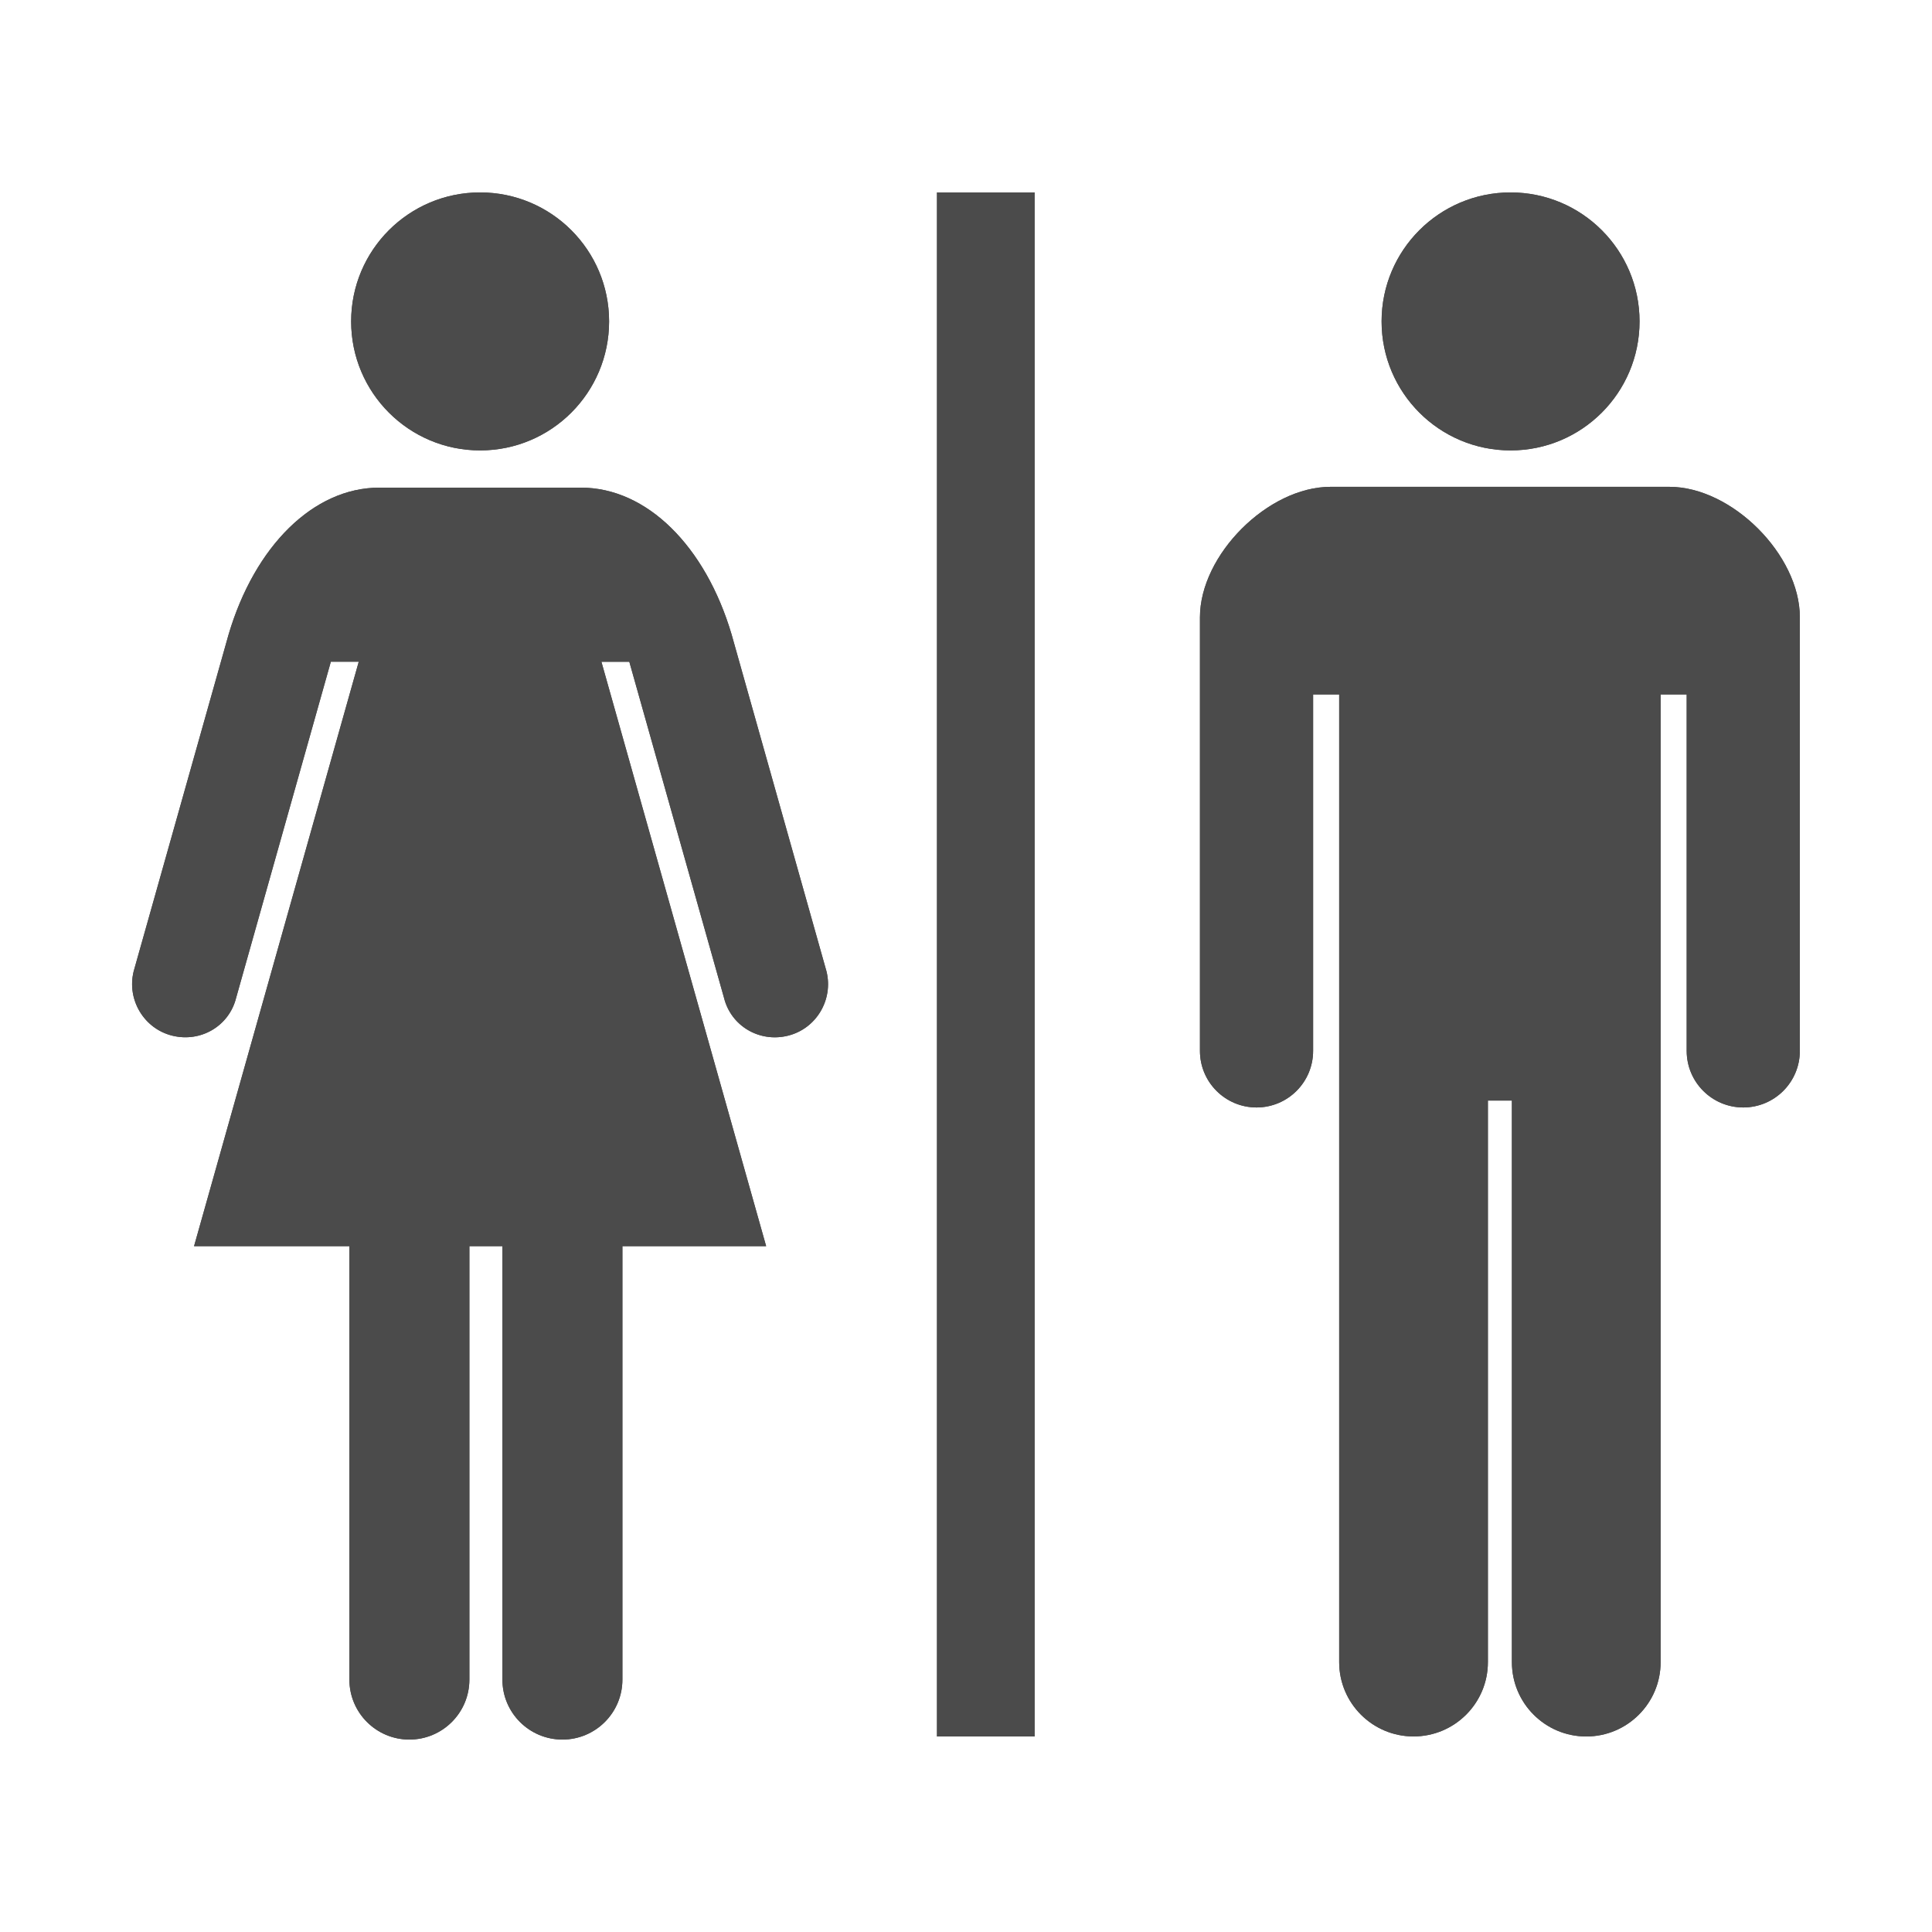 <?xml version="1.0" encoding="utf-8"?>
<!-- Generator: Adobe Illustrator 22.1.0, SVG Export Plug-In . SVG Version: 6.00 Build 0)  -->
<svg version="1.1" id="レイヤー_1" xmlns="http://www.w3.org/2000/svg" xmlns:xlink="http://www.w3.org/1999/xlink" x="0px"
	 y="0px" viewBox="0 0 45 45" enable-background="new 0 0 45 45" xml:space="preserve">
<g>
	<g>
		<g>
			<rect x="21.824" y="4.482" fill="#4B4B4B" width="2.274" height="35.964"/>
			<path fill="#4B4B4B" d="M11.183,10.491c1.659,0,3.004-1.345,3.004-3.005c0-1.659-1.345-3.004-3.004-3.004
				c-1.66,0-3.004,1.345-3.004,3.004C8.179,9.146,9.523,10.491,11.183,10.491z"/>
			<path fill="#4B4B4B" d="M17.04,14.776c-0.609-2.056-1.973-3.418-3.509-3.418c-1.138,0-2.348,0-2.348,0s-1.211,0-2.348,0
				c-1.536,0-2.901,1.363-3.51,3.418l-2.212,7.849c-0.163,0.661,0.241,1.336,0.901,1.498c0.662,0.163,1.324-0.224,1.487-0.885
				l2.205-7.825h0.65L4.52,29.025h3.618v10.096c0,0.772,0.626,1.397,1.397,1.397c0.772,0,1.398-0.625,1.398-1.397V29.025h0.769
				v10.096c0,0.772,0.626,1.397,1.398,1.397c0.771,0,1.397-0.625,1.397-1.397V29.025h3.348l-3.837-13.611h0.65l2.205,7.825
				c0.163,0.661,0.827,1.048,1.487,0.885c0.662-0.162,1.064-0.837,0.901-1.498L17.04,14.776z"/>
			<path fill="#4B4B4B" d="M35.184,10.491c1.661,0,3.004-1.345,3.004-3.005c0-1.659-1.344-3.004-3.004-3.004
				c-1.659,0-3.004,1.345-3.004,3.004C32.18,9.146,33.525,10.491,35.184,10.491z"/>
			<path fill="#4B4B4B" d="M38.883,11.339h-7.894c-1.456,0-3.04,1.585-3.04,3.04v10.098c0,0.728,0.59,1.318,1.318,1.318
				c0.728,0,1.318-0.59,1.318-1.318v-8.302h0.607v22.539c0,0.956,0.775,1.731,1.732,1.731c0.957,0,1.732-0.775,1.732-1.731V25.634
				h0.559v13.081c0,0.956,0.775,1.731,1.732,1.731c0.956,0,1.732-0.775,1.732-1.731V16.175h0.607v8.302
				c0,0.728,0.59,1.318,1.318,1.318c0.728,0,1.318-0.59,1.318-1.318V14.379C41.923,12.924,40.339,11.339,38.883,11.339z"/>
		</g>
		<g>
			<rect x="21.824" y="4.482" fill="#4B4B4B" width="2.274" height="35.964"/>
			<path fill="#4B4B4B" d="M11.183,10.491c1.659,0,3.004-1.345,3.004-3.005c0-1.659-1.345-3.004-3.004-3.004
				c-1.66,0-3.004,1.345-3.004,3.004C8.179,9.146,9.523,10.491,11.183,10.491z"/>
			<path fill="#4B4B4B" d="M17.04,14.776c-0.609-2.056-1.973-3.418-3.509-3.418c-1.138,0-2.348,0-2.348,0s-1.211,0-2.348,0
				c-1.536,0-2.901,1.363-3.51,3.418l-2.212,7.849c-0.163,0.661,0.241,1.336,0.901,1.498c0.662,0.163,1.324-0.224,1.487-0.885
				l2.205-7.825h0.65L4.52,29.025h3.618v10.096c0,0.772,0.626,1.397,1.397,1.397c0.772,0,1.398-0.625,1.398-1.397V29.025h0.769
				v10.096c0,0.772,0.626,1.397,1.398,1.397c0.771,0,1.397-0.625,1.397-1.397V29.025h3.348l-3.837-13.611h0.65l2.205,7.825
				c0.163,0.661,0.827,1.048,1.487,0.885c0.662-0.162,1.064-0.837,0.901-1.498L17.04,14.776z"/>
			<path fill="#4B4B4B" d="M35.184,10.491c1.661,0,3.004-1.345,3.004-3.005c0-1.659-1.344-3.004-3.004-3.004
				c-1.659,0-3.004,1.345-3.004,3.004C32.18,9.146,33.525,10.491,35.184,10.491z"/>
			<path fill="#4B4B4B" d="M38.883,11.339h-7.894c-1.456,0-3.04,1.585-3.04,3.04v10.098c0,0.728,0.59,1.318,1.318,1.318
				c0.728,0,1.318-0.59,1.318-1.318v-8.302h0.607v22.539c0,0.956,0.775,1.731,1.732,1.731c0.957,0,1.732-0.775,1.732-1.731V25.634
				h0.559v13.081c0,0.956,0.775,1.731,1.732,1.731c0.956,0,1.732-0.775,1.732-1.731V16.175h0.607v8.302
				c0,0.728,0.59,1.318,1.318,1.318c0.728,0,1.318-0.59,1.318-1.318V14.379C41.923,12.924,40.339,11.339,38.883,11.339z"/>
		</g>
	</g>
</g>
</svg>
